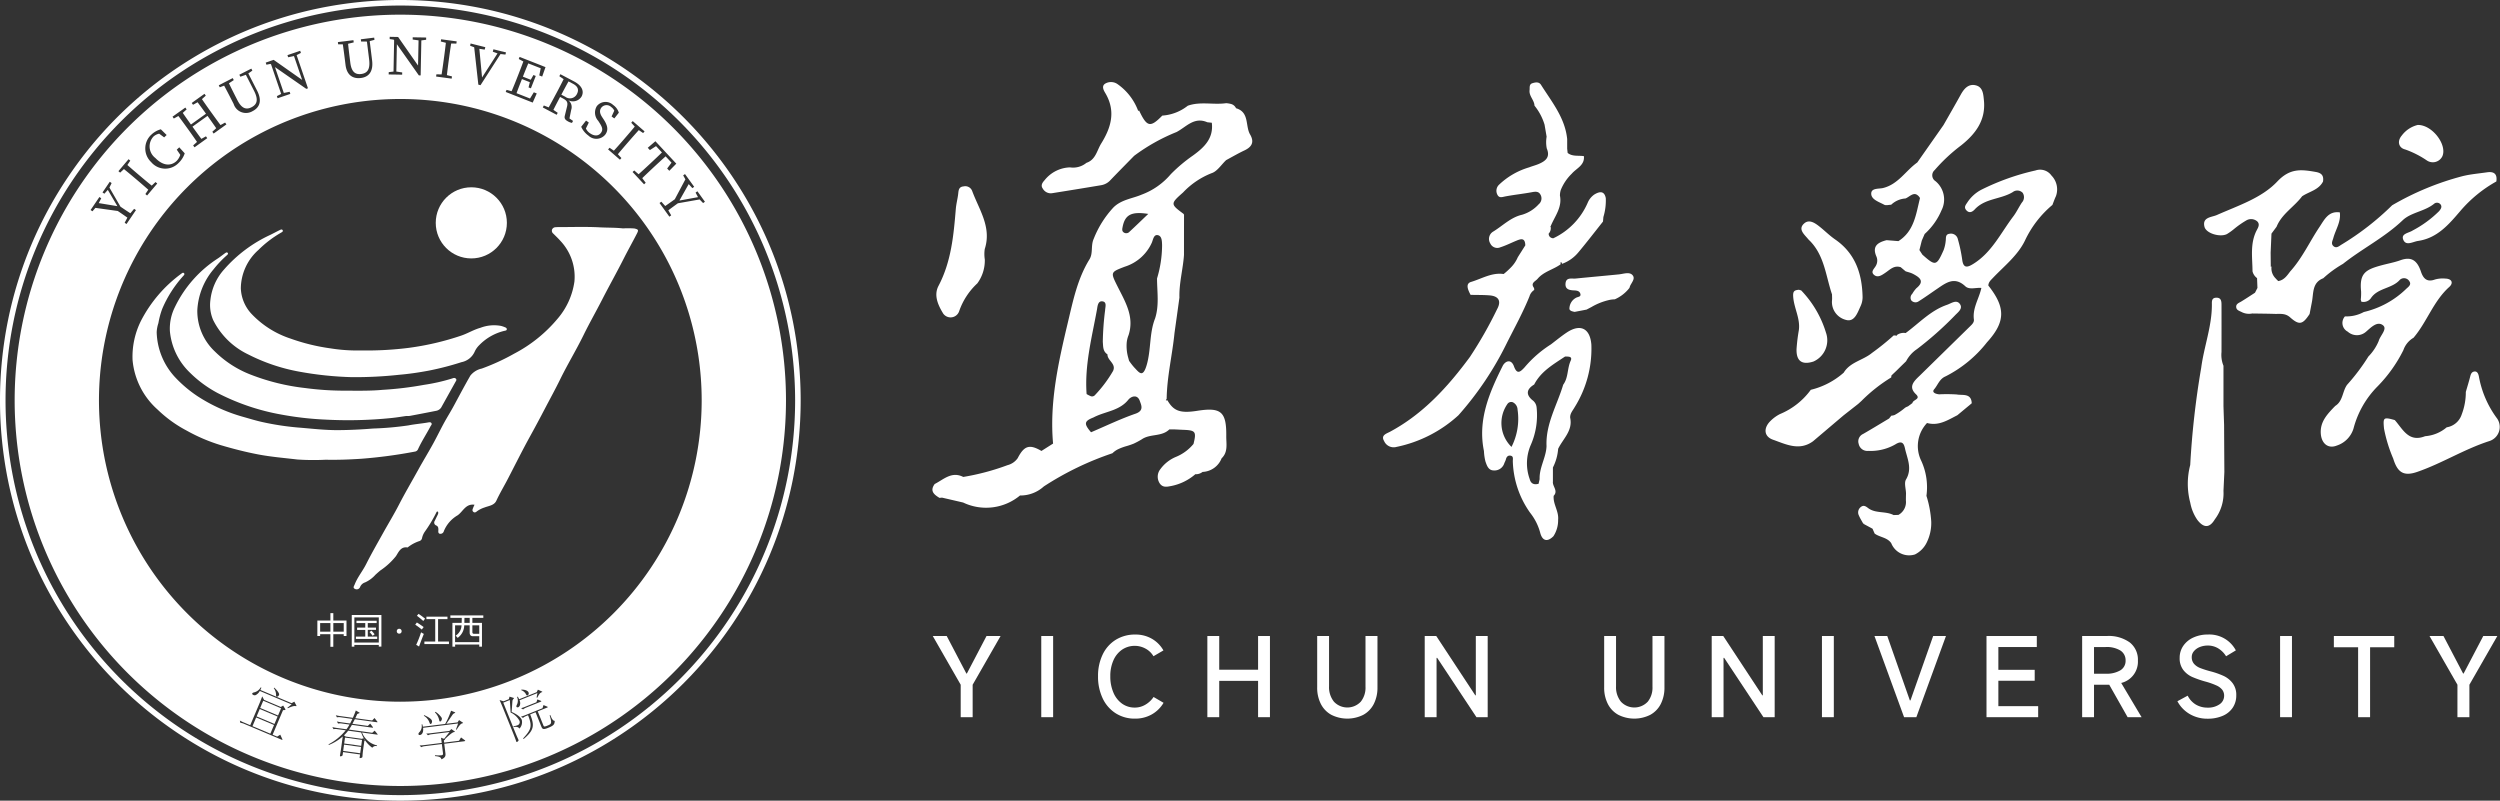<svg xmlns="http://www.w3.org/2000/svg" width="301" height="96.399" viewBox="0 0 301 96.399">
  <rect x="0" y="0" width="301" height="96.399" fill="#333333" stroke="none"/>
  <g id="组_7331" data-name="组 7331" transform="translate(-539.477 -405.322)">
    <path id="路径_48732" data-name="路径 48732" d="M673.008,515.12c-1.069-.155-1.38.815-2.039,1.274a3.9,3.9,0,0,0-1.653,1.9.425.425,0,0,1-.5.318c-.223-.069-.162-.306-.161-.482,0-.229-.021-.413-.272-.522a.362.362,0,0,1-.165-.544q.156-.333.321-.663c.075-.151.15-.3.059-.452-.105-.031-.152.017-.173.073a16.552,16.552,0,0,1-1.41,2.352,2.135,2.135,0,0,0-.325.756.461.461,0,0,1-.317.363,4.468,4.468,0,0,0-1.359.722c-.022.021-.054.051-.077.047-.818-.134-1.082.582-1.388,1.044a8.367,8.367,0,0,1-1.884,1.729c-.2.165-.392.337-.584.511a3.7,3.7,0,0,1-1.247.923.961.961,0,0,0-.6.543.438.438,0,0,1-.614.245c-.306-.132-.112-.358-.039-.546.343-.878.955-1.6,1.377-2.441.633-1.256,1.336-2.477,2.02-3.707.64-1.151,1.327-2.276,1.93-3.445.738-1.432,1.556-2.818,2.333-4.227.575-1.044,1.2-2.061,1.773-3.105.551-1,1.037-2.04,1.609-3.029.3-.516.609-1.025.892-1.551.655-1.214,1.3-2.435,1.988-3.629a2.383,2.383,0,0,1,1.375-.853,25.883,25.883,0,0,0,3.912-1.8,17.118,17.118,0,0,0,5.2-4.181,8.74,8.74,0,0,0,2.047-4.506,6.292,6.292,0,0,0-1.7-4.9c-.263-.3-.558-.571-.838-.856a.446.446,0,0,1-.156-.5.472.472,0,0,1,.444-.277,4.081,4.081,0,0,1,.414-.015c1.628,0,3.26-.056,4.884.031.932.05,1.868.023,2.8.127a10.271,10.271,0,0,1,1.376.009c.464.114.529.172.3.613-.522,1.018-1.084,2.015-1.6,3.036-.844,1.671-1.763,3.3-2.615,4.968-.727,1.419-1.517,2.8-2.22,4.236-.883,1.8-1.93,3.522-2.812,5.324-.593,1.211-1.247,2.393-1.869,3.585-.563,1.081-1.144,2.165-1.735,3.237-.933,1.69-1.793,3.42-2.681,5.134-.457.883-.972,1.735-1.391,2.639-.271.584-.922.621-1.434.824a3.2,3.2,0,0,0-.855.421c-.146.115-.3.259-.486.1s-.072-.341-.011-.51C672.9,515.335,672.964,515.215,673.008,515.12Z" transform="translate(-76.398 -49.026)" fill="#fff"/>
    <path id="路径_48733" data-name="路径 48733" d="M607.3,519.585a28.982,28.982,0,0,1-3.4-.026c-1.578-.188-3.163-.314-4.733-.614-1.528-.292-3.027-.678-4.51-1.118a20.8,20.8,0,0,1-4.1-1.752,15.156,15.156,0,0,1-3.495-2.529,9.052,9.052,0,0,1-3.013-5.974,9.659,9.659,0,0,1,1.008-4.7,16.228,16.228,0,0,1,4.862-5.686c.1-.078.21-.172.323-.058s.006.224-.074.315a14.173,14.173,0,0,0-2.545,3.972,9.523,9.523,0,0,0-.464,1.726,4.024,4.024,0,0,0-.205,1.078,8.278,8.278,0,0,0,2.358,5.581,15.3,15.3,0,0,0,2.573,2.146,19.824,19.824,0,0,0,5.382,2.45c.841.235,1.677.5,2.53.68a32.728,32.728,0,0,0,4.082.624c1.631.126,3.253.33,4.895.322,1.413-.007,2.82-.078,4.227-.193a37.266,37.266,0,0,0,4.253-.376c.784-.156,1.578-.216,2.362-.353.143-.025.325-.075.422.086.088.144-.051.254-.113.372-.485.924-1.066,1.8-1.5,2.748a.478.478,0,0,1-.378.3,58.64,58.64,0,0,1-6.422.86C610.185,519.56,608.747,519.619,607.3,519.585Z" transform="translate(-28.612 -58.912)" fill="#fff"/>
    <path id="路径_48734" data-name="路径 48734" d="M625.073,509.935c-.51.072-1.129.178-1.752.242a51.35,51.35,0,0,1-8.035.194,38.242,38.242,0,0,1-5.209-.594,26.971,26.971,0,0,1-7.735-2.607,14.234,14.234,0,0,1-3.388-2.509,7.918,7.918,0,0,1-2.352-4.929,5.786,5.786,0,0,1,.6-2.9,14.41,14.41,0,0,1,5.213-5.888c.278-.191.543-.4.819-.6.1-.068.229-.164.329-.042s-.035.225-.119.3a12.927,12.927,0,0,0-1.579,1.669,8.276,8.276,0,0,0-1.963,4.959,6.69,6.69,0,0,0,2.112,4.941,12.566,12.566,0,0,0,4.3,2.781,26.076,26.076,0,0,0,6.592,1.623,35.619,35.619,0,0,0,4.578.314c1.578,0,3.168.046,4.738-.1a41.24,41.24,0,0,0,4.972-.6,22.249,22.249,0,0,0,3.409-.774c.146-.057.309-.1.431.034.139.151.005.283-.067.414q-.816,1.466-1.632,2.931a.92.92,0,0,1-.62.51q-1.624.322-3.251.627A2.732,2.732,0,0,1,625.073,509.935Z" transform="translate(-36.669 -54.531)" fill="#fff"/>
    <path id="路径_48735" data-name="路径 48735" d="M628.4,497.092a39.751,39.751,0,0,0,5.68-.309,33.125,33.125,0,0,0,6.35-1.482c.781-.266,1.5-.717,2.3-.936a4.594,4.594,0,0,1,2.486-.225,3.842,3.842,0,0,1,.477.164c.1.041.207.1.21.223,0,.17-.151.174-.263.2a6.234,6.234,0,0,0-3.044,1.719,2.59,2.59,0,0,0-.575.826,2.2,2.2,0,0,1-1.571,1.23,34.475,34.475,0,0,1-3.916,1.016c-1.173.22-2.36.4-3.549.5a49.466,49.466,0,0,1-5.741.29,40.929,40.929,0,0,1-6.348-.666,22.223,22.223,0,0,1-6.118-2.066,9.084,9.084,0,0,1-4.229-4.144,4.571,4.571,0,0,1-.335-2.386,6.567,6.567,0,0,1,1.636-3.687,16.622,16.622,0,0,1,5.595-4.189c.371-.186.737-.38,1.108-.564.123-.061.287-.141.367.016s-.1.23-.214.3a13.078,13.078,0,0,0-2.7,2.064,6.268,6.268,0,0,0-2.126,4.63,4.764,4.764,0,0,0,1.256,3.041,11.309,11.309,0,0,0,4.721,3.005,23.819,23.819,0,0,0,4.86,1.186A20.107,20.107,0,0,0,628.4,497.092Z" transform="translate(-45.407 -49.577)" fill="#fff"/>
    <g id="组_7322" data-name="组 7322" transform="translate(539.477 405.322)">
      <g id="组_7321" data-name="组 7321" transform="translate(0 0)">
        <path id="路径_48736" data-name="路径 48736" d="M587.677,501.721a48.551,48.551,0,0,1-9.714-.979,47.937,47.937,0,0,1-17.236-7.253,48.348,48.348,0,0,1-17.463-21.206,47.938,47.938,0,0,1-2.808-9.048,48.647,48.647,0,0,1,0-19.427,47.919,47.919,0,0,1,7.253-17.236,48.336,48.336,0,0,1,21.206-17.463,47.981,47.981,0,0,1,9.048-2.809,48.669,48.669,0,0,1,19.427,0,47.94,47.94,0,0,1,17.236,7.253,48.347,48.347,0,0,1,17.463,21.206,47.971,47.971,0,0,1,2.809,9.048,48.668,48.668,0,0,1,0,19.427,47.93,47.93,0,0,1-7.253,17.236,48.335,48.335,0,0,1-21.206,17.463,47.988,47.988,0,0,1-9.048,2.809A48.548,48.548,0,0,1,587.677,501.721Zm0-95.732a47.533,47.533,0,1,0,47.533,47.533A47.587,47.587,0,0,0,587.677,405.989Z" transform="translate(-539.477 -405.322)" fill="#fff"/>
      </g>
    </g>
    <g id="组_7323" data-name="组 7323" transform="translate(541.243 407.088)">
      <rect id="矩形_4541" data-name="矩形 4541" width="0.722" height="2.068" transform="translate(39.675 87.753) rotate(-82.15)" fill="#fff"/>
      <rect id="矩形_4542" data-name="矩形 4542" width="0.944" height="2.334" transform="translate(29.56 83.473) rotate(-67.082)" fill="#fff"/>
      <rect id="矩形_4543" data-name="矩形 4543" width="0.969" height="2.334" transform="translate(29.13 84.491) rotate(-67.082)" fill="#fff"/>
      <rect id="矩形_4544" data-name="矩形 4544" width="1.136" height="2.334" transform="matrix(0.39, -0.921, 0.921, 0.39, 28.634, 85.662)" fill="#fff"/>
      <rect id="矩形_4545" data-name="矩形 4545" width="0.766" height="2.068" transform="translate(39.552 88.646) rotate(-82.122)" fill="#fff"/>
      <path id="路径_48737" data-name="路径 48737" d="M712.1,437.211Z" transform="translate(-652.087 -427.564)" fill="#fff"/>
      <path id="路径_48738" data-name="路径 48738" d="M590.846,410.256a46.434,46.434,0,1,0,46.433,46.434A46.434,46.434,0,0,0,590.846,410.256Zm30.709,15.238,2.517,2.7-.842.86-.258-.277.526-.7-.712-.763c-.43.386-.86.78-1.3,1.187l-.247.23c-.425.4-.849.8-1.267,1.207l.418.557-.2.184-1.383-1.481.2-.184.527.455c.429-.384.857-.777,1.29-1.182l.247-.23c.427-.4.853-.8,1.272-1.211l-.712-.763-.738.477-.258-.276Zm-3.618-.428c.382-.439.762-.885,1.135-1.334l-.424-.463.177-.2.47.408h0l.245.212.714.62-.177.2-.519-.355c-.387.427-.772.864-1.161,1.312l-.222.255c-.381.44-.762.886-1.135,1.335l.425.463-.177.2-.714-.62-.244-.212h0l-.47-.408.178-.2.519.355q.579-.641,1.161-1.312Zm-4.4-1.822-.347.714a1.351,1.351,0,0,0,.473.563c.523.373,1.041.378,1.347-.051.255-.357.155-.67-.19-1.2l-.15-.232a1.475,1.475,0,0,1-.161-1.774,1.332,1.332,0,0,1,1.957-.138,1.792,1.792,0,0,1,.688.931l-.543.691-.33-.235.324-.695a1.074,1.074,0,0,0-.369-.441.8.8,0,0,0-1.2.09c-.247.346-.167.71.125,1.151l.155.236c.526.8.579,1.317.21,1.835a1.382,1.382,0,0,1-2.043.118,2.581,2.581,0,0,1-.859-1.053l.582-.746Zm-3.829-3.669c.272-.514.542-1.035.8-1.556l-.519-.356.127-.239.836.442.179.094.108.057h0l.531.281c.913.484,1.245,1.156.894,1.818a1.224,1.224,0,0,1-1.6.442,1.025,1.025,0,0,1,.356,1.155l-.21,1.036.43.3-.126.238a1.549,1.549,0,0,1-.461-.167c-.37-.2-.481-.377-.407-.69l.27-1.1c.137-.547-.04-.747-.535-1.01l-.3-.158c-.287.541-.553,1.05-.807,1.555l.521.357-.126.239-.55-.291h0l-.286-.151-.836-.443.126-.238.586.228c.28-.5.557-1.015.835-1.54Zm-4.8-1.732.124-.314c.213-.542.423-1.089.626-1.636l-.555-.3.1-.252.88.347,1.741.685h0l.5.2-.4,1.136-.352-.138.176-.86-1.5-.589q-.327.784-.647,1.6l.945.372.323-.57.283.111-.587,1.49-.283-.111.155-.629-.95-.374c-.236.6-.45,1.15-.652,1.7l1.625.64.457-.749.352.139-.485,1.1-2.37-.933-.88-.346.1-.251.608.162C604.475,418.936,604.693,418.4,604.91,417.843Zm-5.6-4.119.386.1h0l.629.157h0l.754.188-.074.295-.644-.1.325,3.454,1.863-2.9-.567-.2.074-.295,1.039.26.016,0h0l.459.115-.066.262-.593-.065-2.409,3.751-.262-.066-.5-4.5-.491-.185Zm-4.121,3.713.629.012c.088-.569.171-1.146.25-1.734l.045-.334c.078-.577.151-1.159.217-1.739l-.609-.155.036-.268,1.188.16.071.01h0l.616.083-.036.268-.629-.012c-.089.569-.171,1.145-.25,1.734l-.045.335c-.077.576-.151,1.158-.217,1.738l.61.155-.036.268-.937-.126-.321-.043h0l-.616-.083Zm-5.738-.261.576-.07.074-3.761-.058-.083-.48-.069.005-.271,1.013.02,2.4,3.441.06-3.033-.708-.1.005-.271.709.014h0l.111,0,.8.015-.005.271-.576.075-.083,4.215-.216,0-2.648-3.755-.065,3.291.707.107-.005.27-.9-.017-.151,0h0l-.574-.011Zm-5.578-3.684.644-.08h0l.684-.084.033.268-.677.165q.089.855.2,1.733l.066.53c.143,1.153.624,1.46,1.308,1.376.771-.1,1.105-.58.957-1.78l-.264-2.125-.7-.008-.033-.268,1.609-.2.033.268-.573.152.287,2.313c.175,1.408-.444,2.016-1.349,2.128-.972.12-1.7-.341-1.851-1.588l-.09-.723c-.072-.58-.15-1.164-.234-1.744l-.561,0-.033-.268.55-.069Zm-8.726,2.356h0l.447-.153,3.43,2.413-.981-2.87-.7.146-.087-.256.671-.229h0l.32-.109h0l.543-.186.087.256-.515.268,1.132,3.312h0l.232.678-.2.07-3.773-2.622,1.065,3.115.7-.142.087.256-1.534.524-.087-.256.516-.263-1.216-3.56-.083-.058-.474.1-.087-.256.511-.175Zm-5.669,2.654.578-.295h0l.613-.314.123.241-.581.386c.251.516.51,1.035.778,1.561l.243.475c.528,1.035,1.085,1.16,1.7.846.691-.353.841-.922.291-2l-.974-1.906-.663.232-.123-.241.62-.316h0l.233-.119.592-.3.123.241-.487.339,1.06,2.076c.645,1.263.271,2.046-.541,2.461a1.552,1.552,0,0,1-2.282-.86l-.332-.65c-.266-.52-.538-1.042-.815-1.559l-.525.2-.123-.241.493-.252Zm-5.021,3.3h0l.505-.362.157.219-.466.423c.318.464.646.929.984,1.4l1.811-1.3c-.331-.462-.669-.924-1.01-1.381l-.55.305-.157-.219.768-.551.263-.189h0l.505-.362.158.219-.466.422c.326.475.661.951,1.006,1.434l.2.274c.339.473.684.947,1.034,1.414l.55-.3.158.219-.505.363h0l-.441.316-.591.424-.157-.219.467-.424c-.316-.462-.654-.937-1.048-1.487l-1.811,1.3c.388.542.731,1.015,1.072,1.47l.552-.307.157.22-.5.362h0l-.263.189-.769.551L565.9,426l.466-.423c-.326-.475-.661-.951-1.007-1.433l-.2-.275c-.339-.472-.685-.946-1.035-1.414l-.55.306-.157-.22.768-.551Zm-3.609,2.925a2.6,2.6,0,0,1,1.165-.669l.7.688-.3.285-.6-.446a1.525,1.525,0,0,0-.672.329,1.75,1.75,0,0,0,.214,2.6c.911.951,1.88,1,2.558.355a1.923,1.923,0,0,0,.442-.734l-.424-.623.3-.286.659.726a2.843,2.843,0,0,1-.76,1.178,2.22,2.22,0,0,1-3.284-.126A2.257,2.257,0,0,1,560.844,424.724Zm-3.541,3.9.209-.248.612-.721.206.175-.349.523c.431.382.872.762,1.325,1.146l.258.218c.444.376.894.752,1.347,1.12l.459-.43.206.175-.4.474h0l-.21.247-.611.722-.207-.175.349-.523q-.648-.572-1.325-1.146l-.258-.218c-.444-.377-.894-.752-1.347-1.12l-.459.429-.206-.175.4-.474Zm-3.753,5.149.445-.656.162-.239h0l.455-.67.223.152-.3.58,2.242.37-1.152-1.962-.415.463-.224-.152.873-1.285.224.152-.263.547,1.331,2.3c.431.293.822.554,1.188.792l.452-.534.224.152-.387.57h0l-.364.536h0l-.387.57-.224-.151.329-.617c-.347-.248-.731-.512-1.159-.8l-2.692-.376-.356.413Zm23.391,60.2-.223.019-1.248,2.952.546.23.372-.231.238.516c.022.043.03.073.022.09s-.037.024-.083.005L572,495.624a1.263,1.263,0,0,0-.408-.1l-.07-.278c.137.072.275.143.406.2l.847.359,1.114-2.633c.1-.233.25-.625.328-.84l.223.423,2.019.854.28-.17.248.413a.1.1,0,0,1,.022.09C577.006,493.959,576.981,493.969,576.94,493.972Zm1.279-.472c-.182-.03-.4.02-.922.261l-.054-.063.511-.4-3.833-1.621a1.127,1.127,0,0,1-.5.5.335.335,0,0,1-.263-.011c-.1-.041-.171-.119-.147-.176s.073-.109.243-.145a1.242,1.242,0,0,0,.778-.6l.085.036c-.038.091-.08.188-.123.277l3.759,1.59.326-.184.235.442c.022.043.032.067.025.084S578.289,493.509,578.219,493.5Zm-2.615-2.172.06-.048c.382.349.594.673.586.818a.205.205,0,0,1-.022.084c-.053.125-.189.209-.268.175s-.082-.061-.081-.221A1.373,1.373,0,0,0,575.6,491.328Zm12.441,6.91-.024.084a.5.5,0,0,0-.514.153c-.015.017-.029.028-.047.025a.082.082,0,0,1-.047-.025,3.62,3.62,0,0,1-1.278-1.8l-1.572-.217a3.87,3.87,0,0,1-.508.559l.216.154,1.987.275.115-.109.193.276c.016.021.02.034.019.04s-.009.018-.073.034l-.141,1.021c-.064.465-.067.57-.086.848l-.006.043c-.012.086-.04.107-.176.143a.379.379,0,0,1-.127.02c-.037-.005-.039-.037-.032-.086l.049-.355-2.049-.283-.049.355c-.018.128-.228.162-.277.155s-.05-.044-.036-.142l.008-.061c.062-.359.106-.633.154-.982l.167-1.211a5.781,5.781,0,0,1-1.675,1.028l-.04-.074a6.7,6.7,0,0,0,2.073-1.69l-1.052-.146a1.255,1.255,0,0,0-.419.011l-.14-.25c.151.033.3.067.443.086l1.26.174a5.8,5.8,0,0,0,.365-.567l-.96-.133a1.275,1.275,0,0,0-.419.011l-.14-.25c.151.033.3.067.443.086l1.144.159c.092-.168.186-.355.276-.554l-1.438-.2a1.253,1.253,0,0,0-.419.011l-.14-.25c.151.033.3.067.443.086l1.609.222c.124-.27.247-.571.359-.885l.409.244c.035.017.052.031.049.05s-.022.022-.062.042c-.21.077-.231.093-.26.169-.064.147-.127.288-.2.422l2.031.281.284-.3.3.39c.043.049.063.083.06.1s-.041.026-.1.017l-2.63-.364c-.1.193-.2.378-.288.552l1.853.257.282-.279.3.384c.032.042.047.069.044.087s-.029.028-.084.02l-2.459-.34a6.555,6.555,0,0,1-.359.568l2.807.387.291-.258.31.373c.036.049.058.076.056.089s-.034.02-.1.012l-1.786-.247A2.553,2.553,0,0,0,588.045,498.238Zm4.982-1.368c-.008-.067.024-.152.142-.261a1.075,1.075,0,0,0,.236-.907l.086-.011c.025.1.049.2.067.29l2.684-.333a9.554,9.554,0,0,0,.711-1.594l.406.167c.065.023.092.045.095.063s-.026.04-.085.067c-.13.053-.175.09-.317.3l-.669.979,1.348-.167.183-.278.441.294c.026.015.042.032.043.044s-.015.027-.039.036c-.242.055-.361.194-.743.783l-.077-.022.264-.73-4.222.524c.078.625-.182.844-.378.868C593.111,497,593.038,496.961,593.026,496.87Zm.641-2.207.047-.074c.527.233.84.45.919.633a.457.457,0,0,1,.024.09c.021.165-.077.333-.15.342s-.125-.053-.169-.209A1.525,1.525,0,0,0,593.667,494.662Zm1.336-.415.074-.059a2.446,2.446,0,0,1,.743.723.37.37,0,0,1,.022.078c.02.166-.1.355-.209.368-.055.006-.1-.074-.118-.2A1.841,1.841,0,0,0,595,494.247Zm3.526,3.488-2.4.3.141,1.133c.047.374-.053.523-.421.718a.072.072,0,0,1-.036.011c-.024,0-.038-.007-.042-.038-.036-.188-.243-.3-.758-.341v-.1a5.44,5.44,0,0,0,.747.007c.215-.027.236-.1.217-.257l-.136-1.1-2.083.259a1.245,1.245,0,0,0-.4.118l-.2-.205c.155-.007.31-.014.45-.031l2.218-.276c-.043-.349-.07-.514-.091-.63l.372.141.657-.822-2.194.272a1.263,1.263,0,0,0-.4.119l-.2-.206c.155-.006.31-.013.451-.031l2.335-.29.234-.222.335.244c.061.043.089.07.091.082s-.009.026-.1.037c-.159.02-.452.218-1.107.853a.058.058,0,0,1,.022.028c0,.025-.014.039-.147.118l.034.269,1.789-.222.243-.4.39.288c.075.053.11.086.114.116S598.608,497.726,598.529,497.736Zm6.681-1.542c-.023.009-.041,0-.067-.033-.11-.142-.311-.194-.659-.147l-.022-.1a1.453,1.453,0,0,0,.442-.092.4.4,0,0,0,.263-.586,2.313,2.313,0,0,0-1.049-.968l-.092-1.5-.791.318,1.33,3.3c.175.435.354.862.475,1.113l.016.04c.039.1.023.124-.058.2a.407.407,0,0,1-.112.085c-.04.016-.063-.008-.091-.076-.009-.023-.015-.054-.029-.089-.119-.345-.326-.86-.458-1.187l-1.159-2.875c-.095-.235-.263-.619-.36-.827l.481.152.636-.256.083-.306.478.147a.079.079,0,0,1,.053.031c.007.018,0,.034-.028.064a.471.471,0,0,0-.156.323l-.092,1.275c.749.338,1.1.668,1.219.96A1.134,1.134,0,0,1,605.21,496.194Zm-.306-3.8.074-.03a1.788,1.788,0,0,1,.166.312l2.119-.854.14-.3.463.206a.132.132,0,0,1,.068.053c.01.023-.014.032-.031.039-.2.056-.348.194-.563.666l-.093-.015.1-.541-2.154.869a.818.818,0,0,1,.025.655.413.413,0,0,1-.178.185c-.063.025-.187.015-.217-.059-.023-.057,0-.158.086-.314A1.153,1.153,0,0,0,604.9,492.4Zm.5-.807.011-.071c.671,0,.83.258.86.333a.279.279,0,0,1-.1.355c-.092.037-.165-.013-.232-.18A1.021,1.021,0,0,0,605.4,491.589Zm2.417,1.323c.009.023-.017.04-.069.061l-1.769.713a1.256,1.256,0,0,0-.359.218l-.245-.147c.148-.046.3-.093.427-.146l1.42-.572.116-.34.4.159C607.788,492.878,607.814,492.894,607.821,492.912Zm.8,3.217c-.578.233-.677.153-.811-.179l-.687-1.707-.647.261c.546,1.371.456,1.907-.784,2.959l-.072-.064c.993-1.086,1.131-1.455.6-2.792l-.252.1a1.257,1.257,0,0,0-.358.218l-.245-.148c.147-.046.3-.093.427-.146l2.171-.874.114-.379.408.169c.064.027.1.047.108.069s-.017.041-.074.063l-1.134.457.667,1.655c.074.184.093.229.5.063.475-.192.573-.231.266-1.239l.086-.034c.221.63.406.675.455.682s.06.016.069.039a.041.041,0,0,1,0,.026C609.408,495.727,609.284,495.864,608.625,496.129Zm-17.779-3.156a36.283,36.283,0,1,1,36.282-36.283A36.283,36.283,0,0,1,590.846,492.973Zm36.034-60.47-2.618.461c-.422.305-.8.583-1.15.846l.346.608-.219.158-1.185-1.644.219-.158.467.521c.351-.242.731-.511,1.151-.814l1.277-2.4-.266-.476.219-.158,1.106,1.534-.219.159-.442-.485-1.117,1.98,2.238-.41-.293-.548.219-.158.458.635h0l.2.28h0l.249.345-.219.159Z" transform="translate(-544.412 -410.256)" fill="#fff"/>
      <path id="路径_48739" data-name="路径 48739" d="M728.8,434.557a.928.928,0,0,0,1.394-.324c.266-.5.142-.918-.479-1.247l-.53-.281c-.282.508-.553,1.013-.863,1.6Z" transform="translate(-662.503 -424.671)" fill="#fff"/>
    </g>
    <circle id="椭圆_597" data-name="椭圆 597" cx="4.282" cy="4.282" r="4.282" transform="translate(591.941 427.872)" fill="#fff"/>
    <g id="组_7326" data-name="组 7326" transform="translate(577.687 479.146)">
      <g id="组_7324" data-name="组 7324" transform="translate(0 0)">
        <path id="路径_48740" data-name="路径 48740" d="M646.241,612.488h1.571V611.6h.351v.889h1.587v1.861h-.335v-.22h-1.253v1.518h-.351v-1.518h-1.236v.22h-.335Zm.335,1.339h1.236V612.79h-1.236Zm2.84-1.036h-1.253v1.036h1.253Z" transform="translate(-646.241 -611.599)" fill="#fff"/>
        <path id="路径_48741" data-name="路径 48741" d="M657.813,612.215h3.57v3.807h-.314v-.2h-2.942v.208h-.314Zm3.256.29h-2.942v3.024h2.942Zm-2.754,2.314h1.126v-.808h-.983v-.277h.983v-.547H658.38v-.277h2.432v.277h-1.069v.547h.987v.277h-.987v.808h1.134v.277h-2.563Zm1.641-.547.228-.171a5.535,5.535,0,0,1,.384.437l-.241.184A4.612,4.612,0,0,0,659.955,614.271Z" transform="translate(-653.672 -611.995)" fill="#fff"/>
        <path id="路径_48742" data-name="路径 48742" d="M679.364,612.867q.417.253.82.551l-.228.3a9.339,9.339,0,0,0-.788-.584Zm.506,1.184a3.5,3.5,0,0,0,.335.192q-.294.73-.576,1.518l-.347-.2A11.868,11.868,0,0,0,679.87,614.051Zm-.3-2.224q.379.257.787.583l-.22.278q-.384-.343-.767-.625Zm.7,3.338h1.306v-2.7h-1.061v-.3h2.534v.3h-1.13v2.7h1.31v.3H680.27Z" transform="translate(-667.384 -611.745)" fill="#fff"/>
        <path id="路径_48743" data-name="路径 48743" d="M690.991,612.363h3.966v.294h-1.318v.6h1.155v2.865h-.326v-.253h-2.905v.253h-.327v-2.865h1.114q.008-.289.012-.6h-1.371Zm3.477,3.215v-.71h-.755q-.4,0-.4-.449v-.865h-.653a1.885,1.885,0,0,1-.792,1.51,2.629,2.629,0,0,0-.245-.261,1.52,1.52,0,0,0,.71-1.249h-.775v2.024Zm-1.791-2.318h.641v-.6h-.632Q692.68,612.983,692.676,613.261Zm1.159,1.314h.632v-1.02h-.828v.816Q693.639,614.574,693.835,614.574Z" transform="translate(-674.976 -612.09)" fill="#fff"/>
      </g>
      <g id="组_7325" data-name="组 7325" transform="translate(9.558 1.878)">
        <circle id="椭圆_598" data-name="椭圆 598" cx="0.296" cy="0.296" r="0.296" fill="#fff"/>
      </g>
    </g>
    <g id="组_7330" data-name="组 7330" transform="translate(651.725 415.195)">
      <g id="组_7327" data-name="组 7327" transform="translate(0.057 66.526)">
        <path id="路径_48744" data-name="路径 48744" d="M856.64,625.156l-3.363-5.867h1.681l2.364,4.514h.063l2.364-4.514h1.694l-3.363,5.867v3.906H856.64Z" transform="translate(-853.277 -619.112)" fill="#fff"/>
        <path id="路径_48745" data-name="路径 48745" d="M891.2,619.289v9.773h-1.429v-9.773Z" transform="translate(-876.708 -619.112)" fill="#fff"/>
        <path id="路径_48746" data-name="路径 48746" d="M916.768,627.013a3.818,3.818,0,0,1-1.422,1.4,4.019,4.019,0,0,1-2.017.506,4.234,4.234,0,0,1-2.326-.645,4.281,4.281,0,0,1-1.568-1.8,6.069,6.069,0,0,1-.556-2.661,5.873,5.873,0,0,1,.563-2.623,4.2,4.2,0,0,1,1.581-1.77,4.385,4.385,0,0,1,2.345-.625,3.909,3.909,0,0,1,2,.512,3.735,3.735,0,0,1,1.384,1.4l-1.2.7a2.437,2.437,0,0,0-.954-.917,2.724,2.724,0,0,0-2.826.126,3.037,3.037,0,0,0-1.043,1.289,4.628,4.628,0,0,0-.373,1.916,4.886,4.886,0,0,0,.373,1.96,3.094,3.094,0,0,0,1.043,1.334,2.6,2.6,0,0,0,1.543.474,2.475,2.475,0,0,0,1.251-.341,3.016,3.016,0,0,0,1-.936Z" transform="translate(-888.98 -618.795)" fill="#fff"/>
        <path id="路径_48747" data-name="路径 48747" d="M951.761,623.347v-4.058h1.428v9.773h-1.428v-4.374h-4.678v4.374h-1.429v-9.773h1.429v4.058Z" transform="translate(-912.593 -619.112)" fill="#fff"/>
        <path id="路径_48748" data-name="路径 48748" d="M987.832,627.222a2.707,2.707,0,0,0,.588-1.84v-6.094h1.441v6.183a4.3,4.3,0,0,1-.443,2,3.086,3.086,0,0,1-1.264,1.308,4.284,4.284,0,0,1-3.844,0,3.081,3.081,0,0,1-1.264-1.308,4.3,4.3,0,0,1-.443-2v-6.183h1.429v6.043a2.782,2.782,0,0,0,.594,1.871,2.215,2.215,0,0,0,3.2.019Z" transform="translate(-936.319 -619.112)" fill="#fff"/>
        <path id="路径_48749" data-name="路径 48749" d="M1020.207,629.062h-1.429v-9.773h1.39l4.7,7.143h.063v-7.143h1.429v9.773h-1.353l-4.728-7.143h-.075Z" transform="translate(-959.547 -619.112)" fill="#fff"/>
        <path id="路径_48750" data-name="路径 48750" d="M1084.378,627.222a2.706,2.706,0,0,0,.588-1.84v-6.094h1.442v6.183a4.3,4.3,0,0,1-.443,2,3.085,3.085,0,0,1-1.264,1.308,4.284,4.284,0,0,1-3.844,0,3.081,3.081,0,0,1-1.264-1.308,4.3,4.3,0,0,1-.443-2v-6.183h1.429v6.043a2.782,2.782,0,0,0,.594,1.871,2.215,2.215,0,0,0,3.2.019Z" transform="translate(-998.313 -619.112)" fill="#fff"/>
        <path id="路径_48751" data-name="路径 48751" d="M1116.752,629.062h-1.428v-9.773h1.391l4.7,7.143h.063v-7.143h1.428v9.773h-1.353l-4.729-7.143h-.076Z" transform="translate(-1021.54 -619.112)" fill="#fff"/>
        <path id="路径_48752" data-name="路径 48752" d="M1153.845,619.289v9.773h-1.429v-9.773Z" transform="translate(-1045.358 -619.112)" fill="#fff"/>
        <path id="路径_48753" data-name="路径 48753" d="M1173.644,629.062l-3.565-9.773h1.542l2.718,7.75h.076l2.731-7.75h1.542l-3.566,9.773Z" transform="translate(-1056.699 -619.112)" fill="#fff"/>
        <path id="路径_48754" data-name="路径 48754" d="M1209.2,624.675v3.06h4.792v1.327h-6.22v-9.773h6.056v1.327H1209.2v2.744h4.375v1.315Z" transform="translate(-1080.902 -619.112)" fill="#fff"/>
        <path id="路径_48755" data-name="路径 48755" d="M1247.109,629.062h-1.682l-2.213-3.906h-1.833v3.906h-1.429v-9.773h2.984a4.317,4.317,0,0,1,2.756.778,2.633,2.633,0,0,1,.974,2.181,2.634,2.634,0,0,1-2.01,2.693Zm-5.727-5.234h1.4a3.23,3.23,0,0,0,1.776-.411,1.318,1.318,0,0,0,.625-1.17,1.376,1.376,0,0,0-.619-1.207,3.151,3.151,0,0,0-1.783-.424h-1.4Z" transform="translate(-1101.567 -619.112)" fill="#fff"/>
        <path id="路径_48756" data-name="路径 48756" d="M1273.473,628.366a3.89,3.89,0,0,1-1.479-1.542l1.239-.67a2.6,2.6,0,0,0,.986,1.075,2.726,2.726,0,0,0,1.416.367,2.4,2.4,0,0,0,1.429-.4,1.216,1.216,0,0,0,.556-1.03,1.163,1.163,0,0,0-.221-.714,1.841,1.841,0,0,0-.7-.525,8.6,8.6,0,0,0-1.321-.468,12.3,12.3,0,0,1-1.6-.557,2.808,2.808,0,0,1-1.068-.834,2.286,2.286,0,0,1-.443-1.467,2.506,2.506,0,0,1,.437-1.448,2.908,2.908,0,0,1,1.214-1,4.143,4.143,0,0,1,1.763-.36,3.6,3.6,0,0,1,3.35,1.909l-1.176.708a2.866,2.866,0,0,0-.955-.955,2.389,2.389,0,0,0-1.246-.335,2.52,2.52,0,0,0-.973.183,1.752,1.752,0,0,0-.7.5,1.072,1.072,0,0,0-.26.7,1.2,1.2,0,0,0,.279.822,1.9,1.9,0,0,0,.733.5,11.528,11.528,0,0,0,1.252.4,9.685,9.685,0,0,1,1.58.556,2.9,2.9,0,0,1,1.081.872,2.323,2.323,0,0,1,.436,1.454,2.617,2.617,0,0,1-.43,1.5,2.736,2.736,0,0,1-1.213.98,4.529,4.529,0,0,1-1.821.341A4.167,4.167,0,0,1,1273.473,628.366Z" transform="translate(-1122.14 -618.795)" fill="#fff"/>
        <path id="路径_48757" data-name="路径 48757" d="M1307.971,619.289v9.773h-1.429v-9.773Z" transform="translate(-1144.324 -619.112)" fill="#fff"/>
        <path id="路径_48758" data-name="路径 48758" d="M1328.991,629.062h-1.441v-8.42h-2.92v-1.353h7.27v1.353h-2.908Z" transform="translate(-1155.938 -619.112)" fill="#fff"/>
        <path id="路径_48759" data-name="路径 48759" d="M1360.173,625.156l-3.363-5.867h1.681l2.364,4.514h.063l2.364-4.514h1.694l-3.363,5.867v3.906h-1.441Z" transform="translate(-1176.602 -619.112)" fill="#fff"/>
      </g>
      <g id="组_7329" data-name="组 7329" transform="translate(0 0)">
        <path id="路径_48760" data-name="路径 48760" d="M1335.7,495.771c-1.913,1.717-2.681,4.209-4.3,6.115a2.773,2.773,0,0,0-1.227,1.5,17.09,17.09,0,0,1-3.1,4.351,11.227,11.227,0,0,0-2.9,5.073,3.107,3.107,0,0,1-2.006,2.055c-1.04.423-1.825-.227-1.929-1.373-.134-1.5.811-2.431,1.722-3.388.959-.586.86-1.764,1.445-2.56a24.322,24.322,0,0,0,2.56-3.4,5.856,5.856,0,0,0,1.242-1.872c.178-.654,1.066-1.435.52-1.879-.688-.562-1.466.268-2.048.769a1.654,1.654,0,0,1-2.207-.011,1.178,1.178,0,0,1-.331-1.836,4.381,4.381,0,0,0,2.271-.526,10.822,10.822,0,0,0,5.11-2.794c.25-.238.673-.5.359-.932a.743.743,0,0,0-1.127-.153c-.957,1.091-2.668.955-3.5,2.231a1.089,1.089,0,0,1-1.146.4.854.854,0,0,0-.062-.236,7,7,0,0,0,.04-.991c-.223-2.207.522-2.638,2.562-3.177.724-.193,1.454-.323,2.172-.582,1.293-.467,2.008-.008,2.467,1.359.27.8.694,1.329,1.688.961a3.429,3.429,0,0,1,1.263-.111C1336.051,494.79,1336.211,495.315,1335.7,495.771Z" transform="translate(-1153.057 -471.095)" fill="#fff"/>
        <path id="路径_48761" data-name="路径 48761" d="M1354.086,538.689c-3.006.972-5.689,2.677-8.65,3.7-1.675.582-2.393.042-2.9-1.605a17.346,17.346,0,0,1-1.11-3.625c-.113-1.308-.091-1.4,1.3-1.006.975,1.1,1.666,2.728,3.653,1.94a4.53,4.53,0,0,0,2.6-1.07,2.271,2.271,0,0,0,1.8-1.537,7.48,7.48,0,0,0,.5-2.723c.179-.622.372-1.238.531-1.866.074-.3.187-.558.507-.592.375-.042.475.335.528.558a12.017,12.017,0,0,0,2.206,5.107A1.787,1.787,0,0,1,1354.086,538.689Z" transform="translate(-1166.642 -495.448)" fill="#fff"/>
        <path id="路径_48762" data-name="路径 48762" d="M1316.164,463.959a15.786,15.786,0,0,0-4.351,3.57c-1.363,1.592-2.751,3.246-5.067,3.587-.639.094-1.437.637-1.776-.116-.346-.771.662-.83,1.118-1.14a13.255,13.255,0,0,0,3.184-2.329c.189-.23.373-.482.208-.762a.549.549,0,0,0-.762-.165c-1.142.964-2.815,1.057-3.834,2.027-2.18,2.076-4.865,3.405-7.186,5.248a13.224,13.224,0,0,0-2.373,1.732c-1.358.525-1.157,1.794-1.369,2.864-.093.48-.184.961-.276,1.441-.834,1.271-1.246,1.382-2.349.4-.592-.528-1.223-.393-1.864-.414-.9-.03-1.8-.034-2.7-.049a1.942,1.942,0,0,1-1.234-.155c-.29-.155-.658-.227-.691-.612-.034-.4.335-.507.613-.677.558-.34,1.1-.7,1.651-1.057l.295-.578c-.015-.393-.032-.787-.047-1.18a1.423,1.423,0,0,1-.547-.818c-.011-1.679-.323-3.385.528-4.986.15-.283.4-.7.021-1.044a1.136,1.136,0,0,0-1.333-.076,10.8,10.8,0,0,0-1.386.966,7.206,7.206,0,0,1-.911.656c-.815.412-2.492-.07-2.7-.868-.308-1.178.858-1.148,1.486-1.426,2.556-1.136,5.395-2.04,7.275-4.033,1.547-1.639,2.908-1.454,4.64-1.152.737.131.97.477.868,1.155-.531,1.027-1.664,1.2-2.518,1.774-.955,1.28-2.447,2.114-3.073,3.666l-.615.83q-.049,1.146-.1,2.292.008.848.019,1.7l.089-.038a1.7,1.7,0,0,0,.479,1.42c.1.117.214.229.329.339.7-.115,1.057-.654,1.439-1.161,1.454-1.607,2.339-3.583,3.53-5.36.592-.885,1.07-1.94,2.443-1.751.157,1.14-.508,2.07-.784,3.1-.078.293-.3.648-.013.934.374.37.719.013,1.01-.157a33,33,0,0,0,6.088-4.732,33.8,33.8,0,0,1,8.48-3.507c.958-.237,1.957-.318,2.938-.461C1315.9,462.724,1316.3,463.076,1316.164,463.959Z" transform="translate(-1127.852 -451.982)" fill="#fff"/>
        <path id="路径_48763" data-name="路径 48763" d="M1351.768,451.113a1.277,1.277,0,0,1-1.894.51,11.35,11.35,0,0,0-2.594-1.312c-.754-.178-1.021-.961-.4-1.685a3.394,3.394,0,0,1,1.913-1.263C1350.512,447.322,1352.349,449.713,1351.768,451.113Z" transform="translate(-1169.947 -442.19)" fill="#fff"/>
        <path id="路径_48764" data-name="路径 48764" d="M1279.79,528.735a5.192,5.192,0,0,1-1.042,3.426c-.639,1.07-1.344,1.047-2.1.066a5.276,5.276,0,0,1-.853-2.061,8.906,8.906,0,0,1-.008-4.551,102.254,102.254,0,0,1,1.322-11.706c.339-2.56,1.293-5,1.286-7.6,0-.361-.055-.815.507-.837.618-.026.65.429.652.871q.006,2.831,0,5.663a3.456,3.456,0,0,0,.236,1.66q0,2.428,0,4.857.037,1.135.075,2.269.014,2.83.032,5.661Q1279.845,527.594,1279.79,528.735Z" transform="translate(-1124.332 -479.501)" fill="#fff"/>
        <path id="路径_48765" data-name="路径 48765" d="M1051.251,517.676c-.155-1.961-1.314-2.554-2.961-1.465-.6.4-1.155.851-1.724,1.288l-.193.148a13.84,13.84,0,0,0-3.186,2.785c-.5.531-.885.871-1.259-.153-.346-.943-1.065-.624-1.359-.036-1.607,3.216-3.021,6.5-2.252,10.238a6.228,6.228,0,0,0,.18,1.257c.166.471.338,1.061.976,1.08a1.241,1.241,0,0,0,1.306-.9,3.939,3.939,0,0,0,.17-.385c.066-.32.236-.552.569-.493.4.07.261.442.276.694a11.218,11.218,0,0,0,2.088,6.188,6.6,6.6,0,0,1,1.2,2.367c.231.936.8,1.246,1.6.45a3.5,3.5,0,0,0,.566-1.983c.1-1.027-.626-1.874-.536-2.88.58-.605-.17-1.14-.091-1.719v-1.694a6,6,0,0,0,.631-2.25c.581-1.208,1.783-2.176,1.448-3.734-.036-.516.312-.866.539-1.274A13.276,13.276,0,0,0,1051.251,517.676Zm-9.616,12.311a4.005,4.005,0,0,1-.482-5.18.549.549,0,0,1,.632-.2,1.025,1.025,0,0,1,.582.908A7.46,7.46,0,0,1,1041.635,529.986Zm7.124-10.375c-.427.932-.265,2.032-.9,2.887-.728,2.449-2.125,4.717-2.006,7.393q-.009.193-.034.38c-.161,1.189-.815,2.274-.8,3.5,0,.034,0,.068,0,.1l-.034.153c-.03.132-.059.263-.089.4-.535.146-.927.006-1.07-.567a5.581,5.581,0,0,1,.115-4.075,8.906,8.906,0,0,0,.72-4.523,1.226,1.226,0,0,0-.53-.921c-.826-.709-.637-1.34.234-1.864.815-1.59,2.315-2.431,3.723-3.373.109,0,.238,0,.357.013C1048.719,519.137,1048.935,519.23,1048.759,519.612Z" transform="translate(-971.898 -486.051)" fill="#fff"/>
        <path id="路径_48766" data-name="路径 48766" d="M1031.573,446.984a6.8,6.8,0,0,1-.29,2.28c-.015.18-.03.361-.047.543-.977,1.231-1.936,2.477-2.944,3.683a4.543,4.543,0,0,1-1.993,1.41c-.005-.042-.015-.087-.024-.132-.042-.034-.081-.064-.123-.095a.976.976,0,0,0-.022.282c-.885.643-2.038.871-2.77,1.747-.261.31-.89.5-.427,1.1a1.264,1.264,0,0,1,.023.242,1.352,1.352,0,0,0-.569.764c-.786,1.951-1.811,3.8-2.749,5.669a38.573,38.573,0,0,1-5.81,8.656,15.77,15.77,0,0,1-7.459,3.808,1.259,1.259,0,0,1-1.49-.715c-.416-.694.295-.889.709-1.11,4.014-2.15,6.988-5.432,9.624-9.006a49.411,49.411,0,0,0,3.269-5.742c.541-.983.21-1.586-.913-1.675-.756-.06-1.518-.043-2.276-.062-.284-.546-.671-1.341.064-1.558,1.28-.38,2.492-1.157,3.918-.949a8.627,8.627,0,0,0,.966-.889,3.982,3.982,0,0,0,.738-1.132q.207-.329.416-.658l.329-.522.159-.25c-.019-.806-.392-.809-.834-.654-.114.038-.23.089-.348.138-.6.253-1.193.55-1.815.745a.925.925,0,0,1-1.218-.459,1.029,1.029,0,0,1,.3-1.4c1.171-.7,2.141-1.739,3.528-2.057a4.391,4.391,0,0,0,2.006-1.267.908.908,0,0,0,.2-1.165c-.216-.388-.579-.367-.993-.289-1.068.2-2.152.312-3.216.512-.387.074-.758.242-.976-.214a1.007,1.007,0,0,1,.189-1.176,8.851,8.851,0,0,1,3.64-2.107c.4-.157.813-.257,1.2-.427.809-.359,1.357-.815.921-1.856a3.838,3.838,0,0,1-.017-1.405c-.083-.484-.164-.968-.248-1.452a6.68,6.68,0,0,0-1.212-2.286c-.025-.677-.675-1.154-.592-1.864.036-.316-.076-.709.342-.841.365-.115.794-.191,1.038.2,1.3,2.057,2.893,3.973,3.148,6.527,0,.384,0,.768,0,1.152q.029.258.057.516c.584.465,1.3.282,1.957.389.112,1.1-.9,1.46-1.452,2.1a5.724,5.724,0,0,0-1.335,1.978,2.367,2.367,0,0,0-.1.669c.293,1.433-.635,2.5-1.119,3.7-.023.015-.048.032-.068.049.023,0,.047.008.072.011a.959.959,0,0,1-.244.823.6.6,0,0,0,.115.35v0a.6.6,0,0,0,.446.206,8.418,8.418,0,0,0,4.161-4.324,2.262,2.262,0,0,1,.794-.955C1030.748,446.22,1031.386,446.026,1031.573,446.984Z" transform="translate(-950.484 -433.004)" fill="#fff"/>
        <path id="路径_48767" data-name="路径 48767" d="M860.316,476.817a4.66,4.66,0,0,1-.9,2.872,8.212,8.212,0,0,0-2.195,3.371,1.088,1.088,0,0,1-1.913.268c-.622-1.019-1.167-2.2-.565-3.341,1.535-2.919,1.817-6.081,2.082-9.264.049-.6.215-1.2.285-1.8.049-.444.064-.856.656-.909a.884.884,0,0,1,1.031.558c.832,2.252,2.361,4.35,1.513,6.98A4.126,4.126,0,0,0,860.316,476.817Z" transform="translate(-853.993 -455.445)" fill="#fff"/>
        <g id="组_7328" data-name="组 7328" transform="translate(100.331 0.36)">
          <path id="路径_48768" data-name="路径 48768" d="M1188.412,447.311c-.162.336-.282.7-.42,1.045a12.548,12.548,0,0,0-3.314,4.307c-.871,1.787-2.482,3.044-3.84,4.471-.267.282-.543.514-.562.928,2.089,2.638,2.088,4.364-.162,6.835a14.834,14.834,0,0,1-4.986,4.1c-.737.31-.926,1.032-1.367,1.547-.37.433.3.594.6.616a18.765,18.765,0,0,1,2.118.017c.681.132,1.749-.193,1.8,1.06l-1.734,1.441c-1.148.581-2.252,1.322-3.649.934a4.038,4.038,0,0,0-.688,4.57,7.607,7.607,0,0,1,.616,4.2,12.772,12.772,0,0,1,.579,3.116,5.328,5.328,0,0,1-.565,2.545,3.129,3.129,0,0,1-1.391,1.394,2.318,2.318,0,0,1-2.859-1.352c-.48-.709-1.378-.7-2-1.161-.085-.193-.169-.385-.252-.58l-.18-.1q-.456-.244-.915-.494l.076-.03a.453.453,0,0,0,.026-.038c-.04.015-.081.036-.123.057-.176-.325-.382-.641-.524-.981a.819.819,0,0,1,.219-1.025c.318-.259.569-.125.87.108.9.7,2.114.348,3.082.855.195-.006.389-.011.584-.019a1.764,1.764,0,0,0,.9-1.738c0-.286.007-.569.013-.855-.013-.563-.244-1.255,0-1.669.786-1.323.142-2.524-.127-3.751-.129-.592-.356-.987-1.174-.467a5.994,5.994,0,0,1-3.256.773,1.056,1.056,0,0,1-1.14-.845.974.974,0,0,1,.52-1.187c1.057-.605,2.095-1.242,3.142-1.868l.268-.342a1.262,1.262,0,0,0,.4-.081,7.512,7.512,0,0,0,1.252-.868,1.574,1.574,0,0,1,.346-.166l.221-.165.325-.24c.032-.4,1.059-.452.422-1.057-.826-.784-.415-1.384.2-1.995.089-.087.18-.172.269-.259l6.037-5.916c.238-.233.514-.482.469-.834-.161-1.223.456-2.257.788-3.358.043-.146.081-.289.114-.437-.65-.068-1.447.253-1.932-.2-1.3-1.218-2.318-.427-3.386.3-.738.5-1.462,1.026-2.22,1.5a.664.664,0,0,1-.906-.108.646.646,0,0,1,.119-.783,3.723,3.723,0,0,1,.5-.679c1.034-.841.391-1.3-.382-1.711a2.685,2.685,0,0,0-.5-.195c-.14-.043-.284-.083-.421-.13l-.581-.49c-.824-.272-1.31.314-1.9.7-.376.252-.862.6-1.3.234-.476-.391.013-.749.2-1.1a1.254,1.254,0,0,0,.081-1.1c-.569-1.276.162-1.719,1.214-1.991.284.023.565.047.849.068h0s0,0,0,0c.119.011.238.021.358.03l.217.017c1.912-1.208,2.118-3.265,2.6-5.182a1.044,1.044,0,0,0-.433-.435c-.335-.151-.658.089-.983.3a2.412,2.412,0,0,1-.321.181,2.768,2.768,0,0,0-1.736.758c-.28,0-.618.113-.832,0-.605-.333-1.516-.6-1.566-1.278-.055-.769.9-.609,1.433-.741,1.817-.448,2.715-2.082,4.109-3.072q1.577-2.246,3.155-4.5c.7-1.223,1.4-2.441,2.084-3.674.393-.709.917-1.312,1.768-1.123.894.2.939,1.04,1.017,1.813.24,2.392-.995,4.033-2.734,5.419a20.439,20.439,0,0,0-3.192,2.978.83.83,0,0,0,.089,1.333,2.857,2.857,0,0,1,.732,3.509,8.079,8.079,0,0,1-2.032,2.857c-.113.264-.229.529-.344.794-.095.38-.191.758-.286,1.138.119.185.24.369.359.554,1.573,1.4,1.7,1.38,2.56-.558a4.4,4.4,0,0,0,.246-1.089c.057-.355-.077-.809.482-.871a.848.848,0,0,1,.98.645,18.376,18.376,0,0,1,.524,2.462c.134,1.1.639.955,1.344.518,2.225-1.38,3.3-3.721,4.8-5.7.4-.524.675-1.133,1.044-1.681a.95.95,0,0,0,.089-1.176.893.893,0,0,0-1.184-.085c-1.439.883-3.341.741-4.579,2.084-.212.231-.6.537-.991.132s-.059-.716.125-1.011a4.506,4.506,0,0,1,1.672-1.494,28.534,28.534,0,0,1,6.513-2.314,1.677,1.677,0,0,1,1.914.611A2.384,2.384,0,0,1,1188.412,447.311Z" transform="translate(-1153.46 -433.916)" fill="#fff"/>
          <path id="路径_48769" data-name="路径 48769" d="M1156.237,508.5a40.627,40.627,0,0,1-4.551,4.037,3.955,3.955,0,0,0-1.31,1.462l-.261.255c-.31.3-.618.607-.927.909-.07.068-.14.134-.21.2-.032.032-.064.063-.1.093-.091.087-.181.174-.27.261-.007.078-.017.155-.026.231a19.084,19.084,0,0,0-3.572,2.821c-.132.121-.264.242-.4.363q-.879.689-1.761,1.38-1.841,1.563-3.683,3.123c-1.649,1.2-3.267.358-4.816-.189-1.1-.388-1.172-1.407-.3-2.261a4.416,4.416,0,0,1,1.137-.826,8.739,8.739,0,0,0,3.715-2.923,9.277,9.277,0,0,0,3.963-2.065c.781-1.289,2.331-1.484,3.409-2.379a29.852,29.852,0,0,0,2.613-2.108l.3.025c.031,0,.063,0,.093,0a.534.534,0,0,1,.006-.078,1.388,1.388,0,0,1,1.034-.227c1.624-1.189,3.008-2.722,4.984-3.4.52-.182,1.136-.666,1.546-.1S1156.6,508.108,1156.237,508.5Z" transform="translate(-1133.46 -480.737)" fill="#fff"/>
          <path id="路径_48770" data-name="路径 48770" d="M1145.165,511.447c-1.386.444-2.086-.06-2.031-1.534a21.84,21.84,0,0,1,.274-2.233c.2-1.4-.577-2.645-.677-4.018-.055-.717.155-.8.681-.859.093.026.185.053.278.078a12.654,12.654,0,0,1,2.982,5.073A2.793,2.793,0,0,1,1145.165,511.447Z" transform="translate(-1139.408 -478.15)" fill="#fff"/>
          <path id="路径_48771" data-name="路径 48771" d="M1152.879,488.937a2.575,2.575,0,0,1-.244,1.089c-.369.8-.735,1.964-1.773,1.651a2.217,2.217,0,0,1-1.664-2.358c.023-.233,0-.471,0-.707-.747-2.2-.905-4.648-2.658-6.44a2.8,2.8,0,0,1-.2-.2c-.461-.569-1.282-1.2-.5-1.9.639-.575,1.39-.006,1.979.475s1.125,1.011,1.741,1.437C1152.013,483.671,1152.821,486.129,1152.879,488.937Z" transform="translate(-1141.202 -463.398)" fill="#fff"/>
        </g>
        <path id="路径_48772" data-name="路径 48772" d="M891.548,439.572v0a2.232,2.232,0,0,0-.185-.376c-.573-1.036-.055-2.649-1.673-3.129a.368.368,0,0,0-.025-.045.923.923,0,0,0-.567-.463h0a3.07,3.07,0,0,0-.6-.1c-1.533.223-3.112-.234-4.625.31a5.524,5.524,0,0,1-3.063,1.184c-1.452,1.482-1.849,1.393-2.8-.624l-.1.072a6.812,6.812,0,0,0-2.439-3.2,1.377,1.377,0,0,0-1.479-.128c-.6.317-.185.926,0,1.244,1.244,2.171.633,4.129-.569,6.048-.491.828-.65,1.91-1.747,2.277a2.529,2.529,0,0,1-1.983.546,4.066,4.066,0,0,0-3.052,1.541c-.217.24-.525.605-.221,1.014a1.105,1.105,0,0,0,1.072.562q2.983-.473,5.963-.972a1.926,1.926,0,0,0,1.1-.6c.945-.987,1.91-1.959,2.866-2.937a22.6,22.6,0,0,1,5.1-2.861c1.166-.607,2.123-1.877,3.709-1.178l.541.057c.233,1.885-.925,2.976-2.28,3.954a18.672,18.672,0,0,0-2.664,2.246,8.449,8.449,0,0,1-3.5,2.454c-1.114.48-2.434.59-3.394,1.539a11.987,11.987,0,0,0-2.386,3.795c-.365.811-.051,1.722-.505,2.458-1.439,2.326-1.974,4.969-2.592,7.557-1.142,4.8-2.237,9.624-1.791,14.625l-1.4.889c-1.433-.841-2.08-.645-2.857.864a2.133,2.133,0,0,1-1.225.845,28.584,28.584,0,0,1-5.334,1.42c-1.391-.709-2.356.3-3.434.849-.62.837-.085,1.278.578,1.673l.3-.032,2.543.59a6.4,6.4,0,0,0,6.848-.847,4.181,4.181,0,0,0,2.832-1.059.434.434,0,0,0,.042-.034,36.193,36.193,0,0,1,8.253-3.992,2.573,2.573,0,0,1,.684-.486,6.466,6.466,0,0,1,1.044-.385v0a8.613,8.613,0,0,0,.839-.289,9.464,9.464,0,0,0,.961-.514c1-.7,2.407-.286,3.326-1.2.191,0,.382,0,.573,0,.374.017.749.04,1.125.053,1.462.057,1.577.218,1.21,1.7a5.4,5.4,0,0,1-2.134,1.565,4.412,4.412,0,0,0-1.853,1.467,1.46,1.46,0,0,0-.083,1.711c.38.567.942.4,1.412.316a6.283,6.283,0,0,0,2.878-1.414,1.289,1.289,0,0,0,.87-.276,2.583,2.583,0,0,0,2.293-1.636c.8-.764.552-1.758.562-2.675.032-2.942-.626-3.5-3.505-3.046-2.017.316-2.838.038-3.583-1.273a.229.229,0,0,1-.189,0c.028-.055.06-.11.1-.168.036-2.679.684-5.287.945-7.937q.3-2.128.592-4.256c-.051-1.734.429-3.411.548-5.128q0-2.425.006-4.852a.433.433,0,0,0-.079-.115c-1.562-1.157-1.573-1.206-.04-2.558a9.526,9.526,0,0,1,3.428-2.322c.685-.212,1.18-1.03,1.76-1.573l.365-.2c.626-.342,1.244-.694,1.887-.993C891.518,440.747,891.807,440.253,891.548,439.572Zm-15.512,10.762c.287-1.433,1.047-1.866,3.084-1.543-.851.811-1.539,1.481-2.244,2.131a.528.528,0,0,1-.754.064C875.927,450.813,875.99,450.571,876.037,450.334Zm-3.088,9.949c.064-.357.1-1.029.641-.966.588.066.346.694.336,1.068a34,34,0,0,0-.279,3.8c.051.571-.006,1.15.562,1.516a.787.787,0,0,0,.038.261c.189.586.995.966.635,1.738a15.35,15.35,0,0,1-2.165,2.891.461.461,0,0,1-.59.113v0a3.413,3.413,0,0,1-.429-.223C871.44,467,872.335,463.656,872.949,460.283Zm4.628,12.564c-1.737.6-3.409,1.4-5.1,2.127l-.246.106c-.883-1.025-.832-1.342.286-1.779q.213-.114.437-.208c1.289-.554,2.779-.7,3.765-1.927.32-.4,1.079-.7,1.376.123C878.285,471.824,878.631,472.482,877.578,472.847Zm2.358-11.454c-.7,1.789-.465,3.732-1,5.578-.473,1.62-.9.934-1.53.276a8.594,8.594,0,0,1-.594-.769c-.032-.111-.062-.221-.091-.333a5.164,5.164,0,0,1-.193-1.87,3.269,3.269,0,0,1,.223-.891c.722-2.212-.4-4.012-1.323-5.854-.864-1.726-.87-1.717.858-2.382a5.3,5.3,0,0,0,3.271-2.91c.147-.363.231-.995.72-.889s.491.717.509,1.191a13.974,13.974,0,0,1-.609,4.026C880.183,458.181,880.456,459.805,879.936,461.393Z" transform="translate(-853.117 -432.909)" fill="#fff"/>
        <path id="路径_48773" data-name="路径 48773" d="M1074.026,498.544a1.477,1.477,0,0,0-.189.448,4.553,4.553,0,0,1-1.767,1.378,3.621,3.621,0,0,0-.577.059,7.475,7.475,0,0,0-2.233.868c-.195.1-.389.208-.586.308l-1.441.278a2.438,2.438,0,0,1-.355-.093l-.011,0a.481.481,0,0,1-.259-.232,1.5,1.5,0,0,1,.82-1.388c.227-.117.634-.094.479-.516-.112-.3-.426-.344-.717-.357-.556-.025-1.113-.106-1.053-.83.066-.79.743-.554,1.219-.6,1.732-.174,3.468-.327,5.2-.5.563-.055,1.263-.335,1.639.079C1074.516,497.8,1074.241,498.168,1074.026,498.544Z" transform="translate(-989.896 -474.204)" fill="#fff"/>
      </g>
    </g>
  </g>
</svg>
